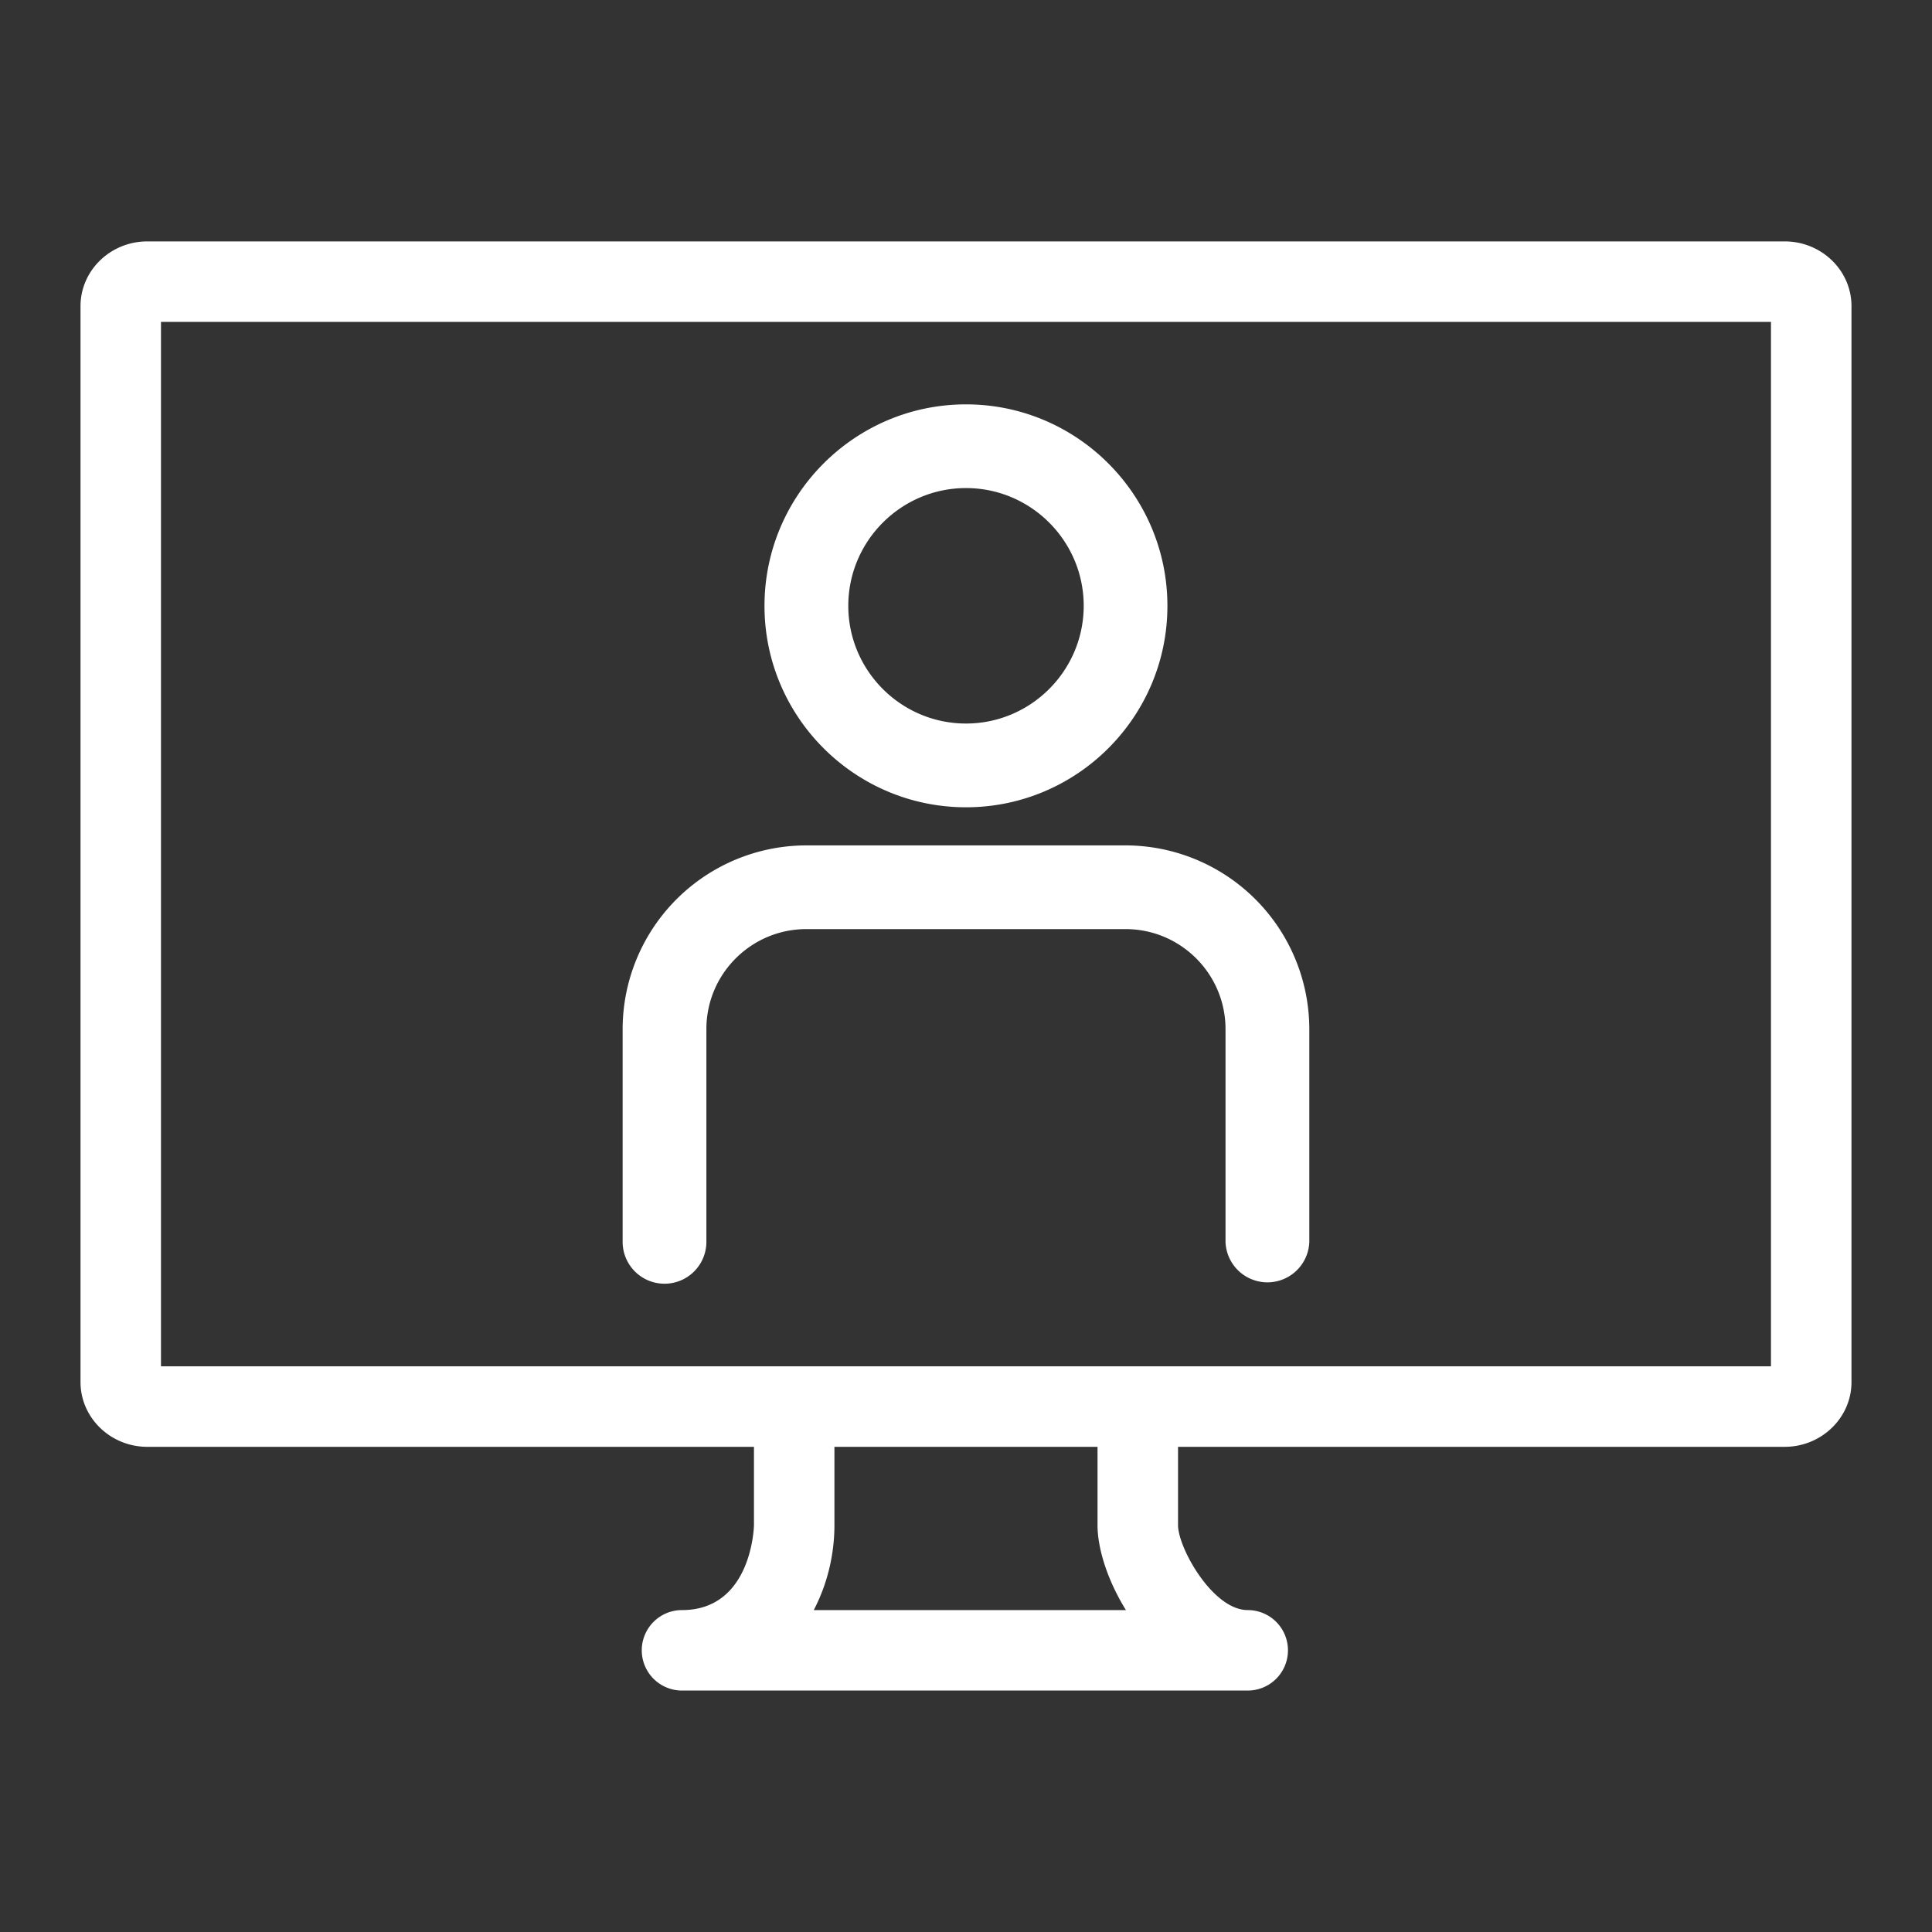 <svg xmlns="http://www.w3.org/2000/svg" viewBox="0 0 40 40"><rect x="0" y="0" width="40" height="40" fill="#333333" stroke="none"/><path fill-rule="evenodd" d="M36.95 4.998c.762 0 1.383.6 1.383 1.34v22.277c0 .738-.622 1.34-1.383 1.34H24.39v1.622c0 .467.717 1.758 1.443 1.758a.833.833 0 0 1 0 1.666H14.12a.833.833 0 0 1 0-1.666c1.45 0 1.49-1.74 1.49-1.758v-1.622H3.05c-.762 0-1.383-.602-1.383-1.34V6.338c0-.74.622-1.34 1.383-1.34h33.9zM22.723 29.955h-5.447v1.622c0 .603-.145 1.218-.428 1.758h6.463c-.377-.608-.588-1.268-.588-1.758v-1.622zm13.944-23.29H3.333v21.623h33.333V6.665zM23.303 17.503a3.81 3.81 0 0 1 3.805 3.803v4.405a.868.868 0 0 1-1.735 0v-4.405c0-1.142-.928-2.07-2.07-2.07h-6.608c-1.142 0-2.07.928-2.07 2.07v4.405a.867.867 0 1 1-1.734 0v-4.405a3.808 3.808 0 0 1 3.803-3.803h6.609zM20 8.372c2.3 0 4.17 1.872 4.17 4.172s-1.87 4.17-4.17 4.17-4.172-1.87-4.172-4.17S17.7 8.372 20 8.372zm0 1.733c-1.343 0-2.437 1.095-2.437 2.438S18.657 14.98 20 14.98s2.437-1.095 2.437-2.438-1.094-2.437-2.437-2.437z" clip-rule="evenodd" style="fill: #ffffff;"></path></svg>
